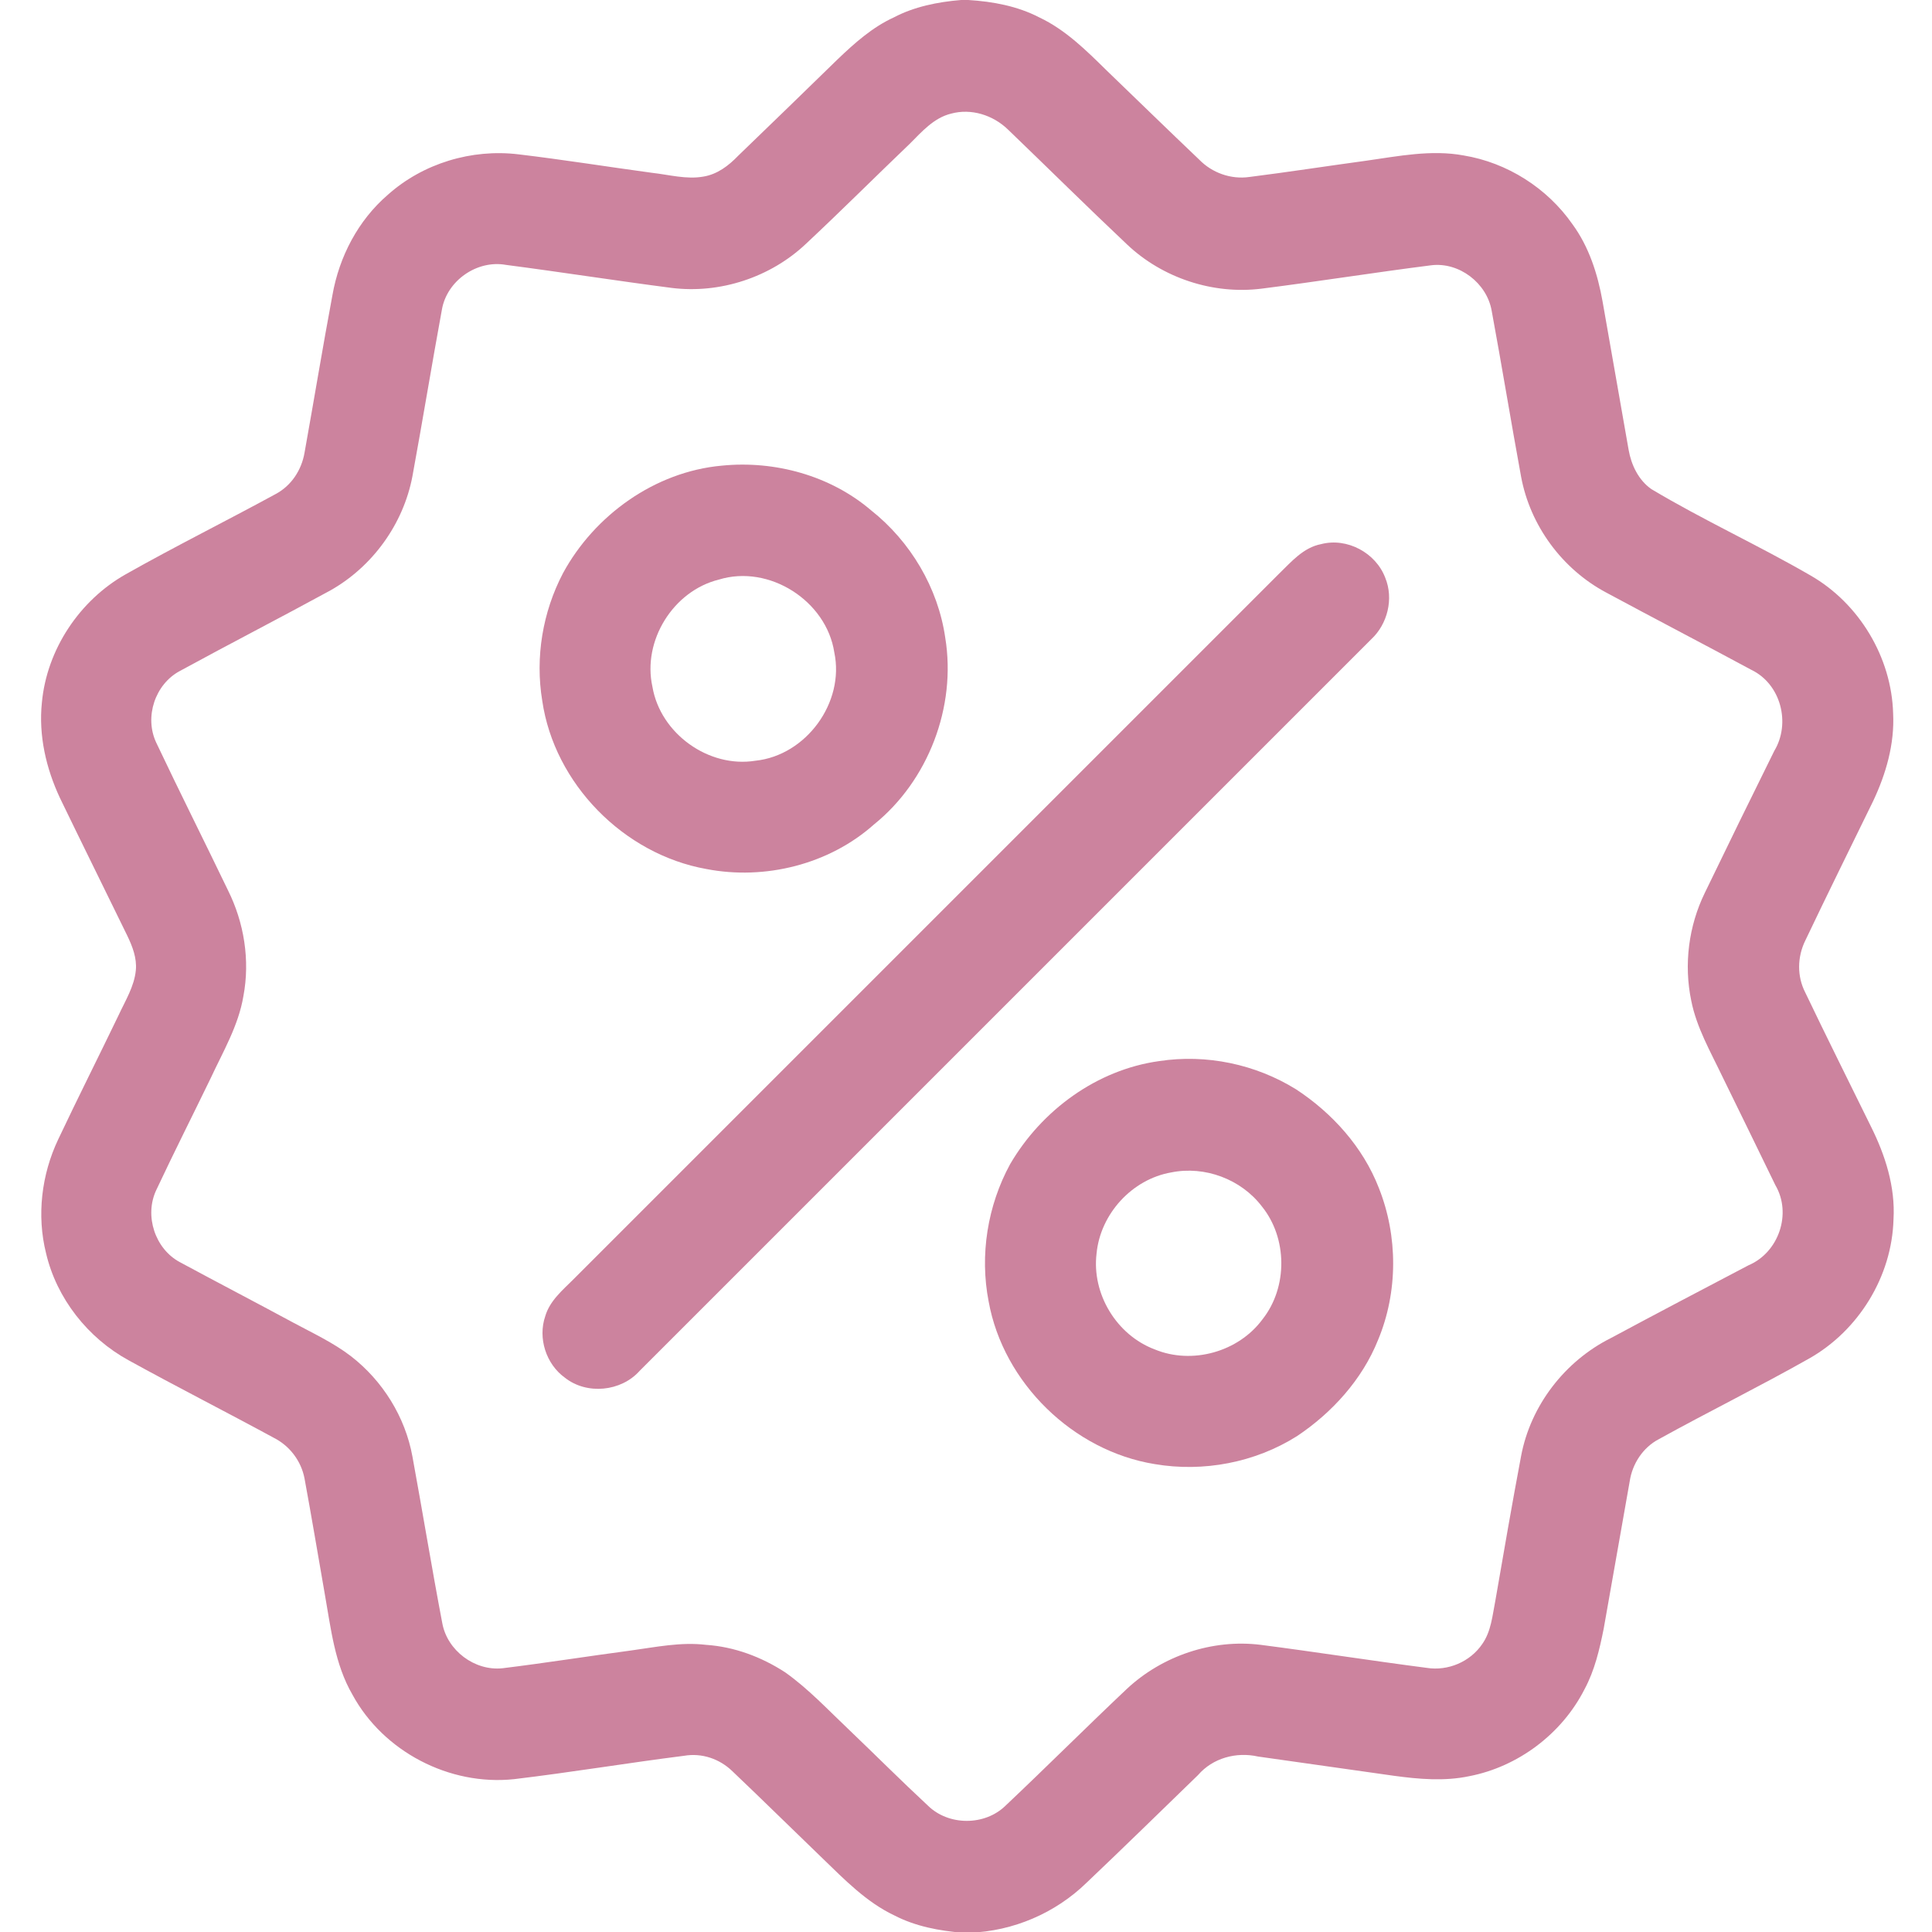 <?xml version="1.0" encoding="utf-8"?>
<!-- Generator: Adobe Illustrator 26.2.1, SVG Export Plug-In . SVG Version: 6.00 Build 0)  -->
<svg version="1.1" id="Réteg_1" xmlns="http://www.w3.org/2000/svg" xmlns:xlink="http://www.w3.org/1999/xlink" x="0px" y="0px"
	 viewBox="0 0 512 512" style="enable-background:new 0 0 512 512;" xml:space="preserve">
<style type="text/css">
	.st0{fill:#CC839E;}
</style>
<g id="_x23_000000ff">
	<path class="st0" d="M254.7,0h1.9c6.5,0.4,13,1.6,18.8,4.6c7,3.3,12.5,8.8,17.9,14.1c8.2,7.9,16.3,15.8,24.5,23.6
		c3.4,3.5,8.4,5.3,13.3,4.6c10.3-1.3,20.6-2.9,30.9-4.3c8.5-1.2,17.3-3,25.9-1.4c11.5,1.9,22.1,8.6,28.8,18.2c4.4,6,6.7,13.2,8,20.5
		c2.3,13.1,4.6,26.2,6.9,39.3c0.7,4,2.6,8,6,10.4c13.7,8.2,28.4,14.9,42.2,22.9c12.9,7.4,21.5,21.7,21.9,36.6
		c0.4,8.1-1.9,16-5.3,23.2c-6,12.3-12.1,24.6-18,37c-2.1,4.3-2.2,9.4,0,13.7c5.7,11.9,11.6,23.7,17.4,35.5c3.8,7.6,6.5,16,6,24.6
		c-0.4,15.2-9.3,29.6-22.5,37c-13.1,7.4-26.5,14-39.7,21.3c-4.2,2.2-7,6.5-7.7,11.1c-2.3,13-4.6,26.1-6.9,39.1
		c-1.1,5.5-2.4,11.1-5.1,16.1c-6,11.8-17.6,20.5-30.5,23c-6.6,1.4-13.4,0.8-20-0.1c-12-1.7-24-3.4-36-5.1c-5.8-1.3-12,0.4-15.9,4.9
		c-9.8,9.5-19.6,19.1-29.5,28.5c-8.3,8.1-19.5,12.9-31.1,13.3h-1.7c-6.3-0.5-12.6-1.7-18.2-4.6c-7.4-3.5-13.2-9.5-19-15.1
		c-8-7.7-15.9-15.5-23.9-23.1c-3.4-3.3-8.1-4.9-12.8-4.1c-15,1.9-30,4.4-45.1,6.2c-17.1,1.8-34.6-7.3-42.8-22.4
		c-4.7-8.1-5.7-17.5-7.3-26.5c-1.8-10.3-3.5-20.5-5.4-30.8c-0.9-4.7-4-8.7-8.2-10.8c-12.7-6.9-25.7-13.5-38.4-20.5
		c-10.8-5.9-19.1-16.4-21.9-28.4c-2.5-10-1.2-20.8,3.2-30.1c5.2-11,10.7-21.9,16-32.9c1.8-3.9,4.2-7.7,4.6-12
		c0.3-3.2-0.9-6.3-2.3-9.2c-5.9-12.1-11.9-24.2-17.8-36.4c-3.7-7.9-5.7-16.6-4.8-25.3c1.3-14.1,10-27.1,22.2-34
		c13.1-7.4,26.6-14.1,39.8-21.3c4.1-2.2,6.8-6.3,7.6-10.9c2.5-13.9,4.8-27.9,7.4-41.8c1.8-10.2,6.8-19.8,14.7-26.6
		c9.3-8.3,22.2-12.2,34.6-10.7c11.8,1.4,23.6,3.3,35.4,4.9c4.5,0.5,9.1,1.8,13.6,1c3.7-0.6,6.7-2.9,9.2-5.5
		c8.8-8.5,17.6-17,26.4-25.6c4.5-4.3,9.2-8.5,14.9-11.1C242.2,1.8,248.5,0.5,254.7,0 M252.1,30.1c-4.6,1.1-7.8,4.8-11,8
		c-9.2,8.8-18.2,17.8-27.5,26.5c-9.4,8.9-22.8,13.3-35.6,11.7c-14.7-1.9-29.3-4.2-43.9-6.1c-7.7-1.4-15.7,4.2-17,11.9
		c-2.7,14.7-5.1,29.4-7.8,44.1c-2.4,12.7-10.6,24-21.8,30.3c-13.2,7.2-26.6,14.1-39.8,21.3c-6.6,3.5-9.5,12.2-6.3,19
		c6.2,13.1,12.7,26,19,39.1c4.3,8.6,5.9,18.6,4.1,28.1c-1.3,7.8-5.4,14.7-8.7,21.8c-4.8,9.9-9.7,19.6-14.4,29.6
		c-3.2,6.8-0.3,15.6,6.3,19.1c10,5.4,20,10.6,30,16c5.2,2.8,10.6,5.3,15.3,8.9c8.4,6.5,14.4,16.1,16.3,26.6
		c2.7,14.7,5.1,29.4,7.9,44.1c1.3,7.3,8.6,12.8,16,12c11.4-1.4,22.7-3.2,34-4.7c6.6-0.9,13.2-2.3,19.9-1.5c7.5,0.5,14.7,3.2,21,7.3
		c6.2,4.4,11.4,10,16.9,15.2c7,6.7,13.8,13.5,20.9,20.1c5.5,5.4,15.1,5.4,20.6,0c10.8-10.2,21.3-20.7,32.1-30.9
		c9.4-8.8,22.7-13.3,35.5-11.7c14.7,1.9,29.3,4.2,44,6.1c5.6,0.9,11.5-1.6,14.7-6.3c2.4-3.4,2.7-7.6,3.5-11.6
		c2.2-12.7,4.4-25.5,6.8-38.2c2.5-13.4,11.6-25.2,23.8-31.3c12.1-6.5,24.3-12.9,36.5-19.3c8-3.4,11.5-13.7,7.1-21.2
		c-4.7-9.7-9.4-19.3-14.1-28.9c-3.1-6.5-6.8-12.9-8.2-20c-2-9.6-0.7-19.8,3.6-28.6c6.1-12.6,12.2-25.1,18.4-37.6
		c4.4-7.3,1.8-17.7-6.1-21.5c-12.8-6.9-25.7-13.6-38.5-20.5c-11.6-6.2-20.1-17.7-22.5-30.7c-2.7-14.7-5.1-29.4-7.8-44
		c-1.3-7.3-8.6-12.9-16-12c-15,1.9-30,4.3-45,6.2c-12.8,1.6-26.2-2.8-35.6-11.7c-10.6-10-21-20.3-31.5-30.4
		C263.1,30.4,257.3,28.7,252.1,30.1z"/>
	<path class="st0" d="M191.3,123.4c14-1.4,28.7,2.6,39.5,11.8c10.5,8.3,17.8,20.6,19.7,33.8c3,18.3-4.5,37.9-18.9,49.5
		c-11.9,10.6-28.9,14.8-44.4,11.8c-21.9-3.9-40.3-22.6-43.5-44.6c-1.9-11.5,0.1-23.5,5.5-33.8C157.5,136.6,173.5,125,191.3,123.4
		 M190.5,153.6c-12.1,3-20.3,16.2-17.6,28.4c2.1,12.4,14.9,21.6,27.3,19.6c13.4-1.4,23.7-15.4,20.9-28.7
		C219,159.2,203.8,149.5,190.5,153.6z"/>
	<path class="st0" d="M350.1,144.2c6.9-1.8,14.5,2.3,17,8.9c2.3,5.6,0.6,12.3-3.7,16.3c-64.6,64.6-129.3,129.3-193.9,193.9
		c-4.9,5.5-14,6.4-19.8,1.8c-5-3.6-7.2-10.5-5.2-16.3c1.2-4.1,4.6-6.9,7.5-9.8c62.3-62.3,124.7-124.7,187-187
		C342.2,148.9,345.4,145.1,350.1,144.2z"/>
	<path class="st0" d="M307.2,281.2c12.5-1.9,25.5,0.8,36.3,7.5c9.6,6.3,17.7,15.3,21.9,26.1c5.1,12.8,5.1,27.6-0.2,40.3
		c-4.2,10.5-12.2,19.3-21.5,25.5c-11.1,7-24.8,9.6-37.7,7.4c-21.6-3.5-40.1-21.5-44-43.1c-2.4-12.3-0.3-25.4,5.7-36.4
		C276,294.3,290.6,283.5,307.2,281.2 M310.4,310.7c-10.4,1.8-18.8,11-19.8,21.5c-1.3,10.7,5.3,21.6,15.4,25.4
		c9.9,4.1,22.2,0.7,28.6-8c6.7-8.5,6.6-21.5-0.2-29.9C328.9,312.5,319.3,308.9,310.4,310.7z"/>
</g>
</svg>
